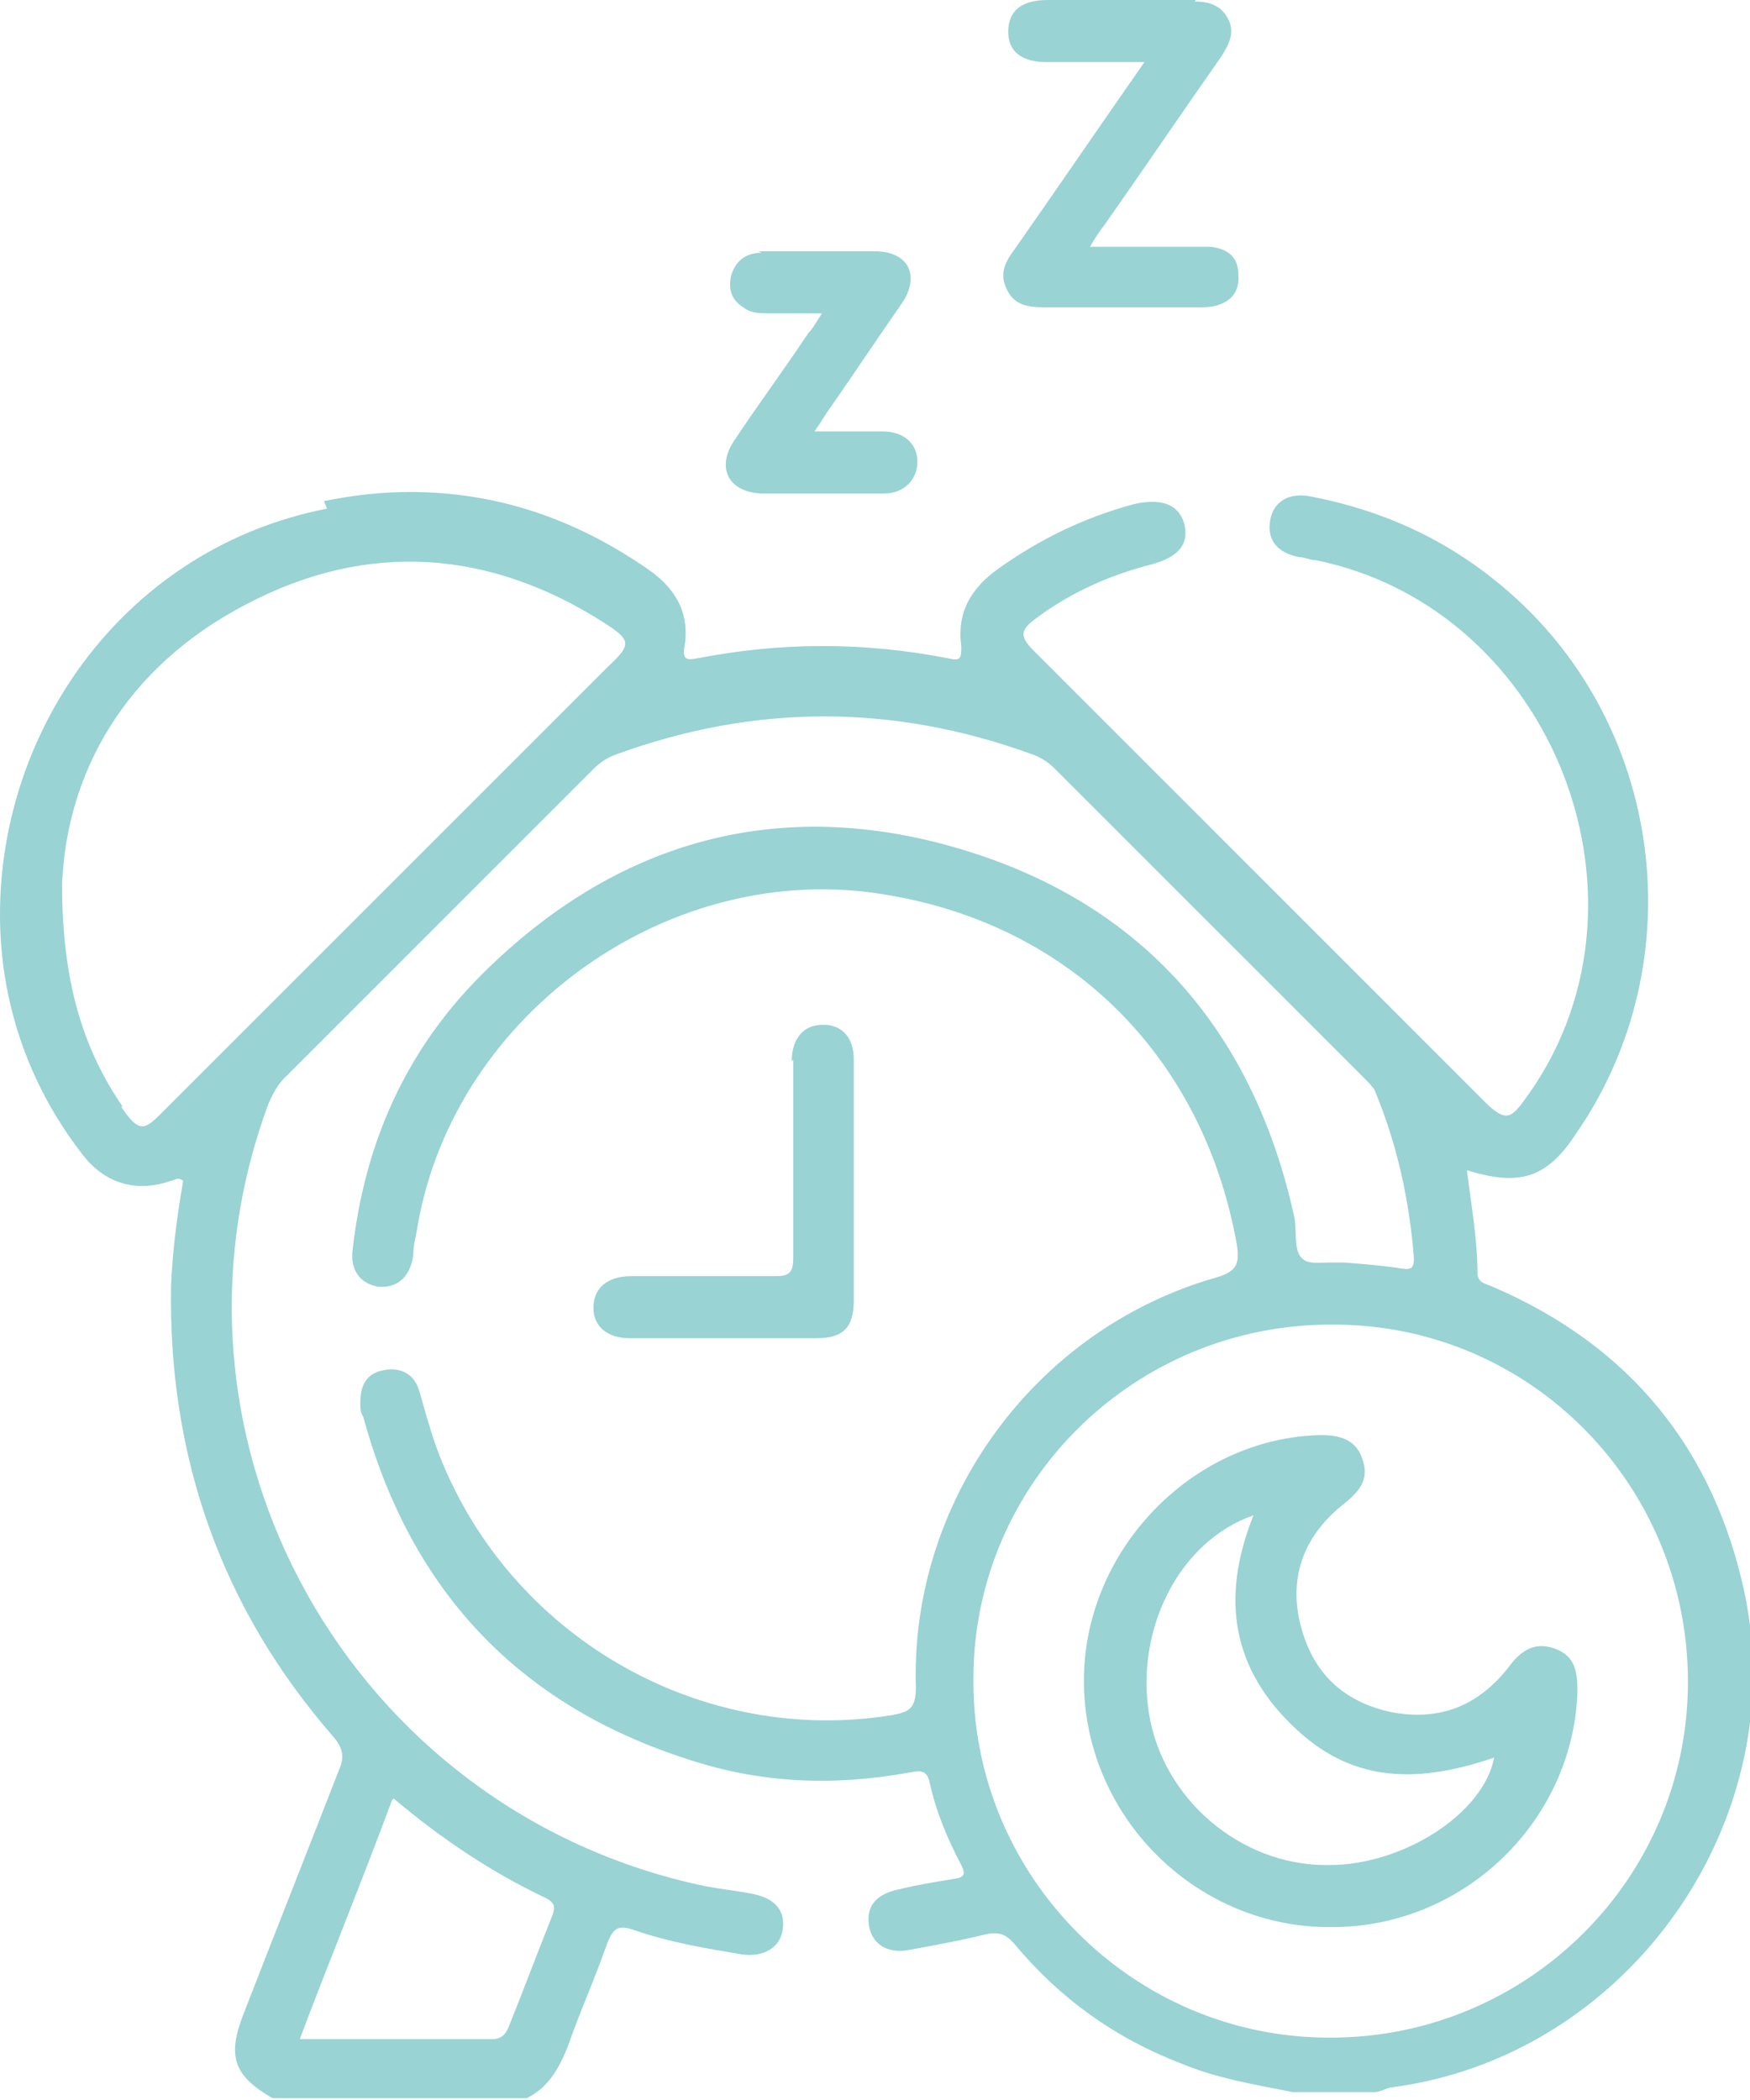 <?xml version="1.0" encoding="UTF-8"?>
<svg id="Calque_1" data-name="Calque 1" xmlns="http://www.w3.org/2000/svg" version="1.1" viewBox="0 0 115.6 138.7">
  <defs>
    <style>
      .cls-1 {
        fill: #99d3d4;
      }
    </style>
  </defs>
  <path class="cls-1" d="M26,118.8c3.2,2.7,6.5,4.9,10.1,6.6.5.3.6.5.4,1.1-1,2.5-1.9,4.9-2.9,7.4-.2.5-.5.8-1.1.8-4.1,0-8.3,0-12.7,0,2-5.3,4.1-10.4,6.1-15.8M87.8,134.6c-13,0-23.6-10.7-23.5-23.7,0-13,10.7-23.5,23.8-23.4,13,0,23.4,10.6,23.4,23.6,0,13-10.6,23.5-23.6,23.5h0M8.1,73.1c-2.6-3.8-4-8.2-4-14.7.3-7.3,4.1-14.3,12.2-18.5,8-4.2,16.1-3.6,23.7,1.3,1.7,1.1,1.7,1.4.2,2.8-9.8,9.8-19.6,19.6-29.4,29.4-.6.6-1,1-1.4,1s-.8-.4-1.4-1.3M21.6,33.6C8.3,36.2,0,48.1,0,60.4H0c0,5.5,1.7,11,5.4,15.8,1.5,2,3.6,2.6,5.9,1.8.2,0,.4-.3.8,0-.4,2.3-.7,4.6-.8,6.9-.2,11.3,3.3,21.3,10.7,29.8.6.7.8,1.3.4,2.2-2.1,5.4-4.2,10.7-6.3,16.1-1.1,2.8-.7,4.1,1.9,5.6h16.8c1.4-.7,2.1-1.9,2.7-3.4.8-2.3,1.8-4.5,2.6-6.8.4-1,.7-1.3,1.8-.9,2.3.8,4.7,1.2,7.1,1.6,1.4.2,2.5-.4,2.7-1.6.2-1.3-.5-2.1-2-2.4-1-.2-2-.3-3.1-.5-23.4-4.9-37.1-29.3-28.9-51.6.3-.7.6-1.3,1.1-1.8,6.8-6.8,13.6-13.6,20.4-20.4.5-.5,1-.8,1.6-1,9.1-3.3,18.2-3.3,27.3,0,.6.2,1.1.5,1.6,1,6.8,6.8,13.5,13.5,20.3,20.3.3.3.6.6.8.9,1.5,3.6,2.3,7.3,2.6,11.1,0,.6-.1.8-.8.7-1.2-.2-2.5-.3-3.8-.4-.3,0-.7,0-1,0-.7,0-1.3.1-1.7-.2-.7-.5-.4-1.8-.6-2.8-2.7-12.3-10-20.7-22-24.3-12-3.6-22.8-.6-31.7,8.3-5,5-7.7,11.1-8.5,18.1-.2,1.4.5,2.3,1.7,2.5,1.2.1,2.1-.6,2.3-2.1,0-.7.2-1.3.3-2,2.5-14.1,16.8-24.2,30.9-21.8,12.3,2,21,10.8,23.2,23.1.2,1.3,0,1.8-1.4,2.2-11.9,3.4-20.2,14.7-19.8,27.1,0,1.4-.5,1.6-1.6,1.8-12.4,2-24.7-4.9-29.6-16.5-.7-1.6-1.1-3.2-1.6-4.9-.3-1.1-1.2-1.6-2.3-1.4-1.2.2-1.6,1-1.6,2.2,0,.3,0,.6.2.9,3.1,11.4,10.2,19,21.4,22.6,4.8,1.6,9.6,1.8,14.6.9.6-.1,1.2-.3,1.4.6.4,1.9,1.2,3.8,2.1,5.5.3.6.2.8-.4.9-1.2.2-2.5.4-3.7.7-1.5.3-2.2,1.1-2,2.4.2,1.2,1.2,1.9,2.7,1.6,1.6-.3,3.3-.6,4.9-1,.9-.2,1.4-.1,2,.6,3,3.6,6.6,6.2,11,7.9,2.4,1,4.9,1.4,7.4,1.9h5.4c.3,0,.7-.2,1-.3,13.6-1.7,23.8-13.7,24-27v-.6c0-1.6-.2-3.2-.5-4.8-2-9.7-7.6-16.6-16.7-20.5-.4-.2-.9-.2-1-.8,0-2.3-.4-4.5-.7-6.9,3.5,1.1,5.3.5,7.2-2.4,7.9-11.4,5.8-27.3-4.9-36.2-3.7-3.1-7.9-5-12.6-5.9-1.4-.3-2.5.3-2.7,1.6-.2,1.2.4,2.1,1.9,2.4.4,0,.7.2,1.1.2,15.8,3.2,23.4,22.9,13.7,35.8-.8,1.1-1.2,1.2-2.3.2-10-10-20-20-30-30-1-1-.9-1.4.2-2.2,2.3-1.7,4.8-2.8,7.5-3.5,1.9-.5,2.6-1.4,2.2-2.8-.4-1.2-1.5-1.6-3.3-1.2-3.3.9-6.2,2.3-9,4.3-1.8,1.3-2.7,2.9-2.4,5.1,0,.7,0,1-.8.8-5.6-1.1-11.1-1.1-16.7,0-.6.1-.9.1-.8-.7.4-2.2-.5-3.9-2.4-5.2-4.9-3.4-10.1-5.1-15.7-5.1-1.9,0-3.7.2-5.7.6"/>
  <path class="cls-1" d="M50.3,16.7c-1,0-1.7.5-2,1.5-.2.9,0,1.6.8,2.1.5.4,1.1.4,1.7.4h3.5c-.4.6-.6,1-.9,1.3-1.6,2.4-3.3,4.7-4.9,7.1-1.2,1.8-.4,3.4,1.8,3.5,2.7,0,5.4,0,8.1,0,1.3,0,2.2-.9,2.2-2.1,0-1.2-.9-2-2.3-2-1.4,0-2.8,0-4.5,0,.5-.7.7-1.1,1-1.5,1.6-2.3,3.2-4.7,4.8-7,1.2-1.8.4-3.4-1.8-3.4-1,0-2,0-3,0-1.6,0-3.2,0-4.7,0M79,0c-1.9,0-3.7,0-5.6,0h-4.2c-1.7,0-2.6.7-2.6,2.1,0,1.3.9,2,2.5,2,2.1,0,4.1,0,6.5,0-3,4.3-5.8,8.4-8.6,12.4-.6.8-1,1.6-.5,2.6.5,1.1,1.5,1.2,2.5,1.2h3.8c2.1,0,4.2,0,6.3,0,.4,0,.8,0,1.2-.1,1.1-.3,1.6-1,1.5-2.1,0-1.1-.7-1.7-1.9-1.8-.5,0-1,0-1.5,0-2,0-4.1,0-6.4,0,.4-.7.7-1.1,1-1.5,2.6-3.7,5.1-7.4,7.7-11.1.5-.8.9-1.6.4-2.5-.5-.9-1.3-1.1-2.2-1.1h0Z"/>
  <path class="cls-1" d="M52.4,70c0,4.4,0,8.8,0,13.1,0,1-.3,1.2-1.2,1.2-3.2,0-6.3,0-9.5,0-1.6,0-2.5.8-2.5,2.1,0,1.2.9,2,2.4,2,4.1,0,8.2,0,12.3,0,1.8,0,2.5-.7,2.5-2.5,0-2.6,0-5.2,0-7.8s0-5.4,0-8.1c0-1.4-.7-2.2-1.8-2.3,0,0-.2,0-.3,0-1.2,0-2,.9-2,2.4"/>
  <path class="cls-1" d="M87.6,123.2c-5.7,0-10.8-4.4-11.7-10-.9-5.6,2-11.4,6.9-13.1-2.2,5.5-1.4,10.2,2.8,14.1,3.5,3.3,7.6,3.8,13.1,1.9-.7,3.7-6,7.1-10.9,7.1h-.2M87.2,94.8c-8.5.2-15.7,7.7-15.6,16.4.1,8.9,7.5,16.2,16.4,16.1,8.7,0,15.9-7,16.2-15.5,0-1.3-.1-2.4-1.5-2.9-1.4-.5-2.3.2-3.1,1.3-2,2.5-4.5,3.5-7.7,2.9-3.2-.7-5.2-2.6-6-5.8-.8-3.2.3-5.9,2.8-7.9,1-.8,1.8-1.6,1.3-3-.4-1.3-1.5-1.6-2.7-1.6h-.2"/>
</svg>
